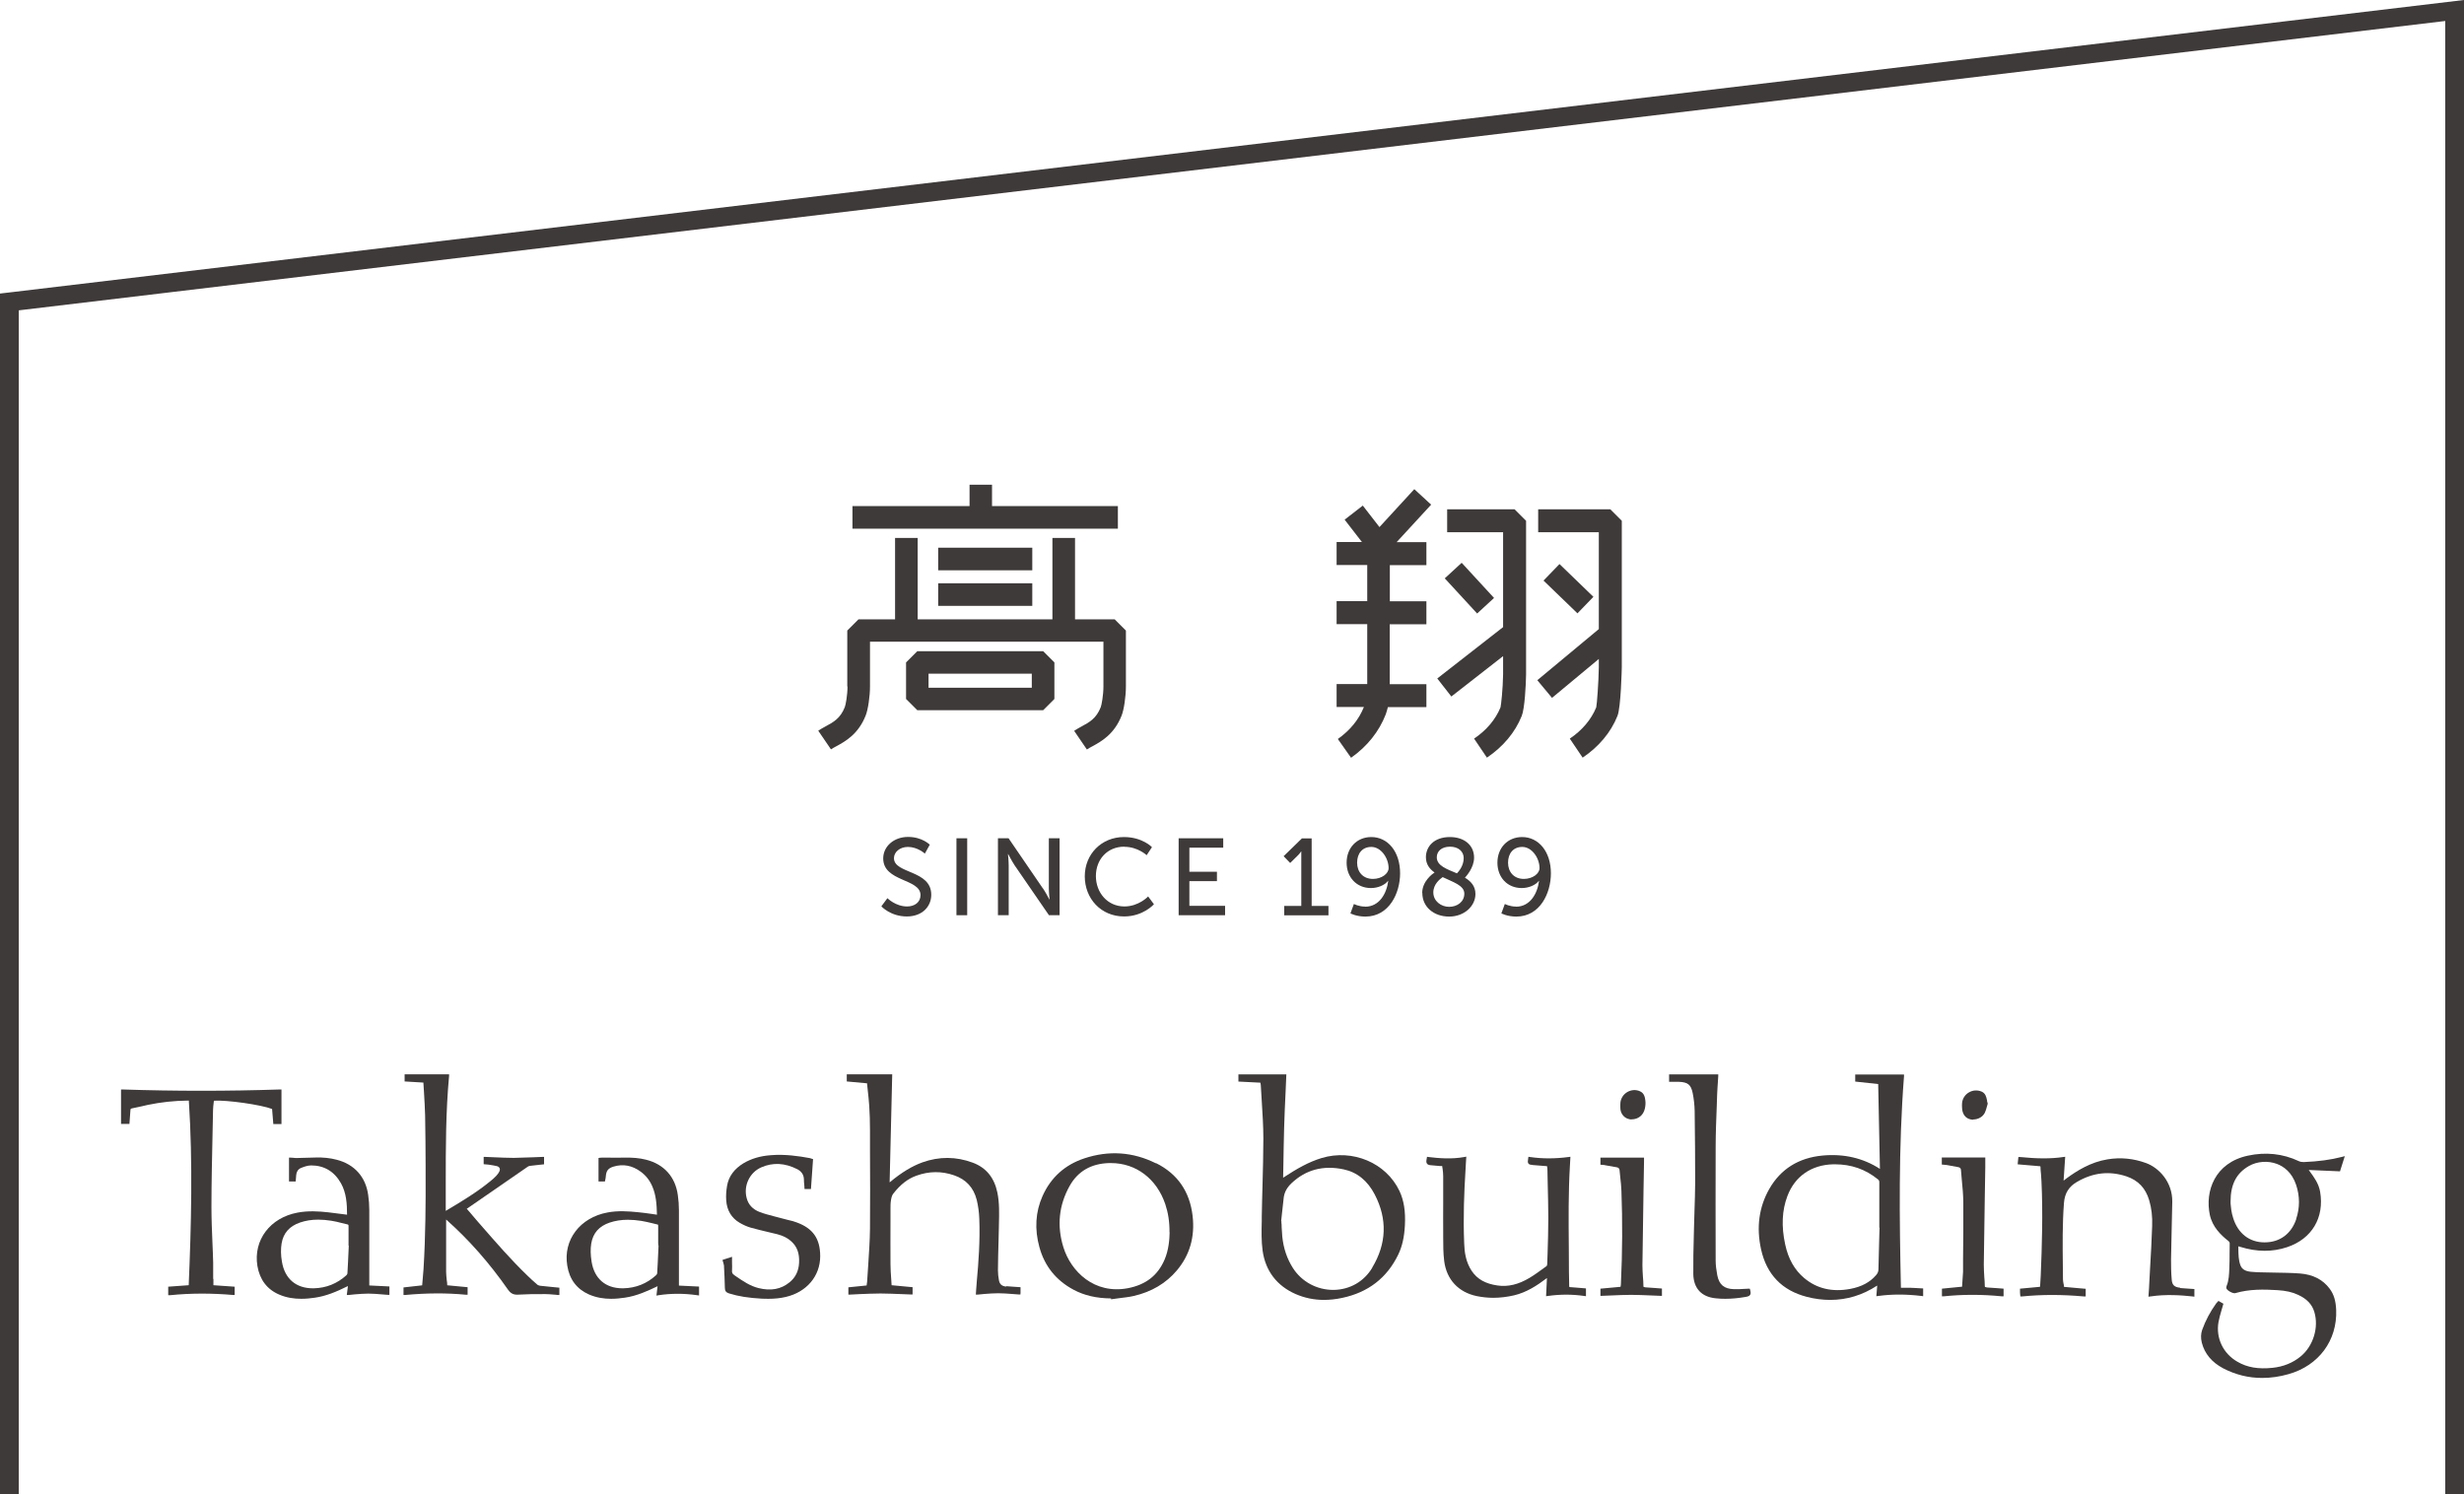 <?xml version="1.0" encoding="UTF-8"?>
<svg id="_レイヤー_1" data-name="レイヤー 1" xmlns="http://www.w3.org/2000/svg" viewBox="0 0 199.5 120.99">
  <defs>
    <style>
      .cls-1 {
        fill: #3e3a39;
        stroke-width: 0px;
      }
    </style>
  </defs>
  <g>
    <path class="cls-1" d="M73.44,73.4c-.93,0-1.59-.67-1.59-.67l-.49.66s.74.82,2.06.82c1.24,0,1.98-.79,1.98-1.76,0-2.02-3.02-1.68-3.02-2.96,0-.49.47-.91,1.13-.91.79,0,1.37.54,1.37.54l.4-.72s-.61-.63-1.76-.63-2.01.77-2.01,1.74c0,1.91,3.02,1.62,3.02,2.97,0,.59-.49.92-1.08.92Z"/>
    <rect class="cls-1" x="77.44" y="67.88" width=".87" height="6.23"/>
    <path class="cls-1" d="M84.43,71.93l-2.77-4.05h-.86v6.23h.87v-4.04c0-.35-.06-.91-.06-.91h.02s.29.56.52.91l2.78,4.04h.86v-6.23h-.87v4.05c0,.34.06.9.06.9h-.02s-.29-.56-.52-.9Z"/>
    <path class="cls-1" d="M91.04,68.57c1.08,0,1.8.68,1.8.68l.43-.65s-.77-.82-2.27-.82c-1.81,0-3.17,1.38-3.17,3.18s1.31,3.25,3.18,3.25c1.56,0,2.42-.99,2.42-.99l-.47-.63s-.75.81-1.92.81c-1.38,0-2.31-1.13-2.31-2.46s.91-2.38,2.3-2.38Z"/>
    <polygon class="cls-1" points="99.04 68.64 99.04 67.88 95.43 67.88 95.43 74.11 99.19 74.11 99.19 73.35 96.3 73.35 96.3 71.35 98.53 71.35 98.53 70.59 96.3 70.59 96.3 68.64 99.04 68.64"/>
    <path class="cls-1" d="M105.42,67.88l-1.49,1.45.53.55.58-.57c.23-.22.3-.36.3-.36h.02s0,.19,0,.39v4.02h-1.38v.76h3.58v-.76h-1.36v-5.47h-.78Z"/>
    <path class="cls-1" d="M110.51,73.41c-.49,0-.89-.21-.89-.21l-.28.76s.47.26,1.21.26c1.93,0,2.81-1.91,2.81-3.5,0-1.78-1.01-2.94-2.33-2.94-1.16,0-2,.86-2,2.08,0,1.16.79,2.05,1.97,2.05.55,0,1.12-.23,1.38-.58h.02c-.13,1.03-.72,2.09-1.87,2.09ZM111.16,71.17c-.8,0-1.28-.56-1.28-1.31s.42-1.28,1.15-1.28c.79,0,1.4.91,1.4,1.72,0,.44-.56.87-1.27.87Z"/>
    <path class="cls-1" d="M115.16,72.31c0,1.13.93,1.91,2.17,1.91s2.13-.86,2.13-1.83c0-.64-.37-1.03-.85-1.32.08-.09.74-.79.74-1.62,0-1.02-.8-1.67-1.96-1.67-1.31,0-1.94.8-1.94,1.63,0,.57.29.95.7,1.24-.17.11-1,.71-1,1.66ZM117.4,68.56c.65,0,1.11.36,1.11.93,0,.65-.45,1.13-.55,1.23-.8-.34-1.63-.61-1.63-1.3,0-.48.38-.86,1.07-.86ZM116.8,71.02c.84.41,1.76.67,1.76,1.34s-.58,1.07-1.23,1.07-1.28-.46-1.28-1.17c0-.67.55-1.09.75-1.23Z"/>
    <path class="cls-1" d="M122.73,73.41c-.49,0-.89-.21-.89-.21l-.28.76s.47.26,1.21.26c1.93,0,2.8-1.91,2.8-3.5,0-1.78-1.01-2.94-2.33-2.94-1.16,0-2,.86-2,2.08,0,1.16.78,2.05,1.97,2.05.55,0,1.12-.23,1.38-.58h.02c-.13,1.03-.72,2.09-1.87,2.09ZM123.38,71.17c-.8,0-1.28-.56-1.28-1.31s.42-1.28,1.15-1.28c.79,0,1.4.91,1.4,1.72,0,.44-.56.87-1.27.87Z"/>
  </g>
  <g>
    <path class="cls-1" d="M81.45,104.18c-.34-.04-.51-.19-.57-.51-.05-.27-.08-.54-.08-.8,0-.8.03-1.6.05-2.41l.02-.87c0-.16,0-.31.01-.47.02-.84.05-1.71-.13-2.57-.25-1.19-.91-2-1.98-2.4-1.36-.51-2.73-.51-4.08-.03-.85.31-1.68.81-2.62,1.59-.01,0-.02.02-.04.03l.21-8.75h-3.68v.58l1.64.15c.02.16.03.32.05.48.05.46.1.9.13,1.35.04.62.06,1.28.06,1.95v1.62c.01,2.09.02,4.25,0,6.38-.01.97-.08,1.95-.14,2.9-.03.4-.05.8-.08,1.21,0,.13-.02.25-.04.38,0,.03,0,.06-.01.1l-1.48.15v.59h.13c.26-.01.52-.03.78-.04.55-.02,1.12-.05,1.68-.05h.02c.56,0,1.14.03,1.7.05.25.01.51.02.76.03h.13s0-.59,0-.59l-1.7-.16c-.01-.16-.02-.32-.03-.48-.03-.42-.06-.81-.06-1.22-.01-1.2,0-2.42,0-3.59v-.88c0-.24,0-.49.04-.72.04-.25.1-.42.19-.53.58-.74,1.17-1.2,1.87-1.45,1.03-.37,2.03-.38,3.05-.03.97.33,1.58,1,1.83,1.98.12.49.19,1,.21,1.52.07,1.78-.06,3.56-.2,5.06-.02.21-.03.43-.05.65l-.03.45h.15c.18-.02.35-.03.52-.05.39-.03.77-.06,1.14-.06h0c.38,0,.75.03,1.15.06.17.01.35.03.52.04h.13s.01-.17.01-.17c0-.03,0-.06,0-.1v-.32l-.45-.03c-.24-.01-.47-.03-.7-.05Z"/>
    <path class="cls-1" d="M43.66,104.09c-.06,0-.12-.03-.16-.07-.32-.27-.57-.51-.81-.74-1.32-1.27-2.53-2.67-3.71-4.02l-.41-.47c-.19-.22-.38-.44-.56-.66l-.22-.25s0,0,0,0l.21-.14c1.58-1.09,3.16-2.19,4.75-3.28.04-.03.11-.05.21-.06.24-.03.48-.05.71-.08l.38-.04v-.6h-.13c-.24.01-.48.02-.72.03-.55.02-1.06.04-1.6.05-.53,0-1.08-.03-1.6-.05-.24-.01-.47-.02-.71-.03h-.13s0,.59,0,.59l.2.02c.05,0,.1,0,.14.01.07.01.14.02.21.03.19.03.36.06.53.1.1.03.17.08.21.16.03.08.03.17-.02.27-.05.11-.13.22-.23.33-.14.15-.31.31-.49.45-1.12.92-2.39,1.68-3.62,2.41,0-.75,0-1.5,0-2.25,0-2.85,0-5.79.27-8.67v-.14s-3.6,0-3.6,0v.58l1.5.09h.02s0,0,0,.01c.01.27.03.53.05.8.04.61.07,1.24.09,1.86.03,1.36.03,2.74.04,4.07v.77c.01,2.1,0,4.86-.17,7.61-.02.32-.05.64-.08.96l-.03.34-1.51.17v.61h.14c1.74-.16,3.34-.17,4.91-.02h.14s0-.61,0-.61l-.54-.05c-.35-.03-.7-.07-1.05-.1-.05,0-.06,0-.06,0,0,0,0,0,0-.03,0-.13-.02-.27-.04-.4-.02-.22-.05-.44-.05-.66,0-1.11,0-2.21,0-3.32v-.92s.01.01.01.01c1.83,1.62,3.51,3.53,5,5.67.26.37.52.43.9.4.68-.04,1.38-.05,2.05-.04h.1c.22,0,.43.02.65.04.11,0,.21.02.32.03h.14s0-.59,0-.59l-.52-.05c-.36-.03-.72-.07-1.07-.11Z"/>
    <path class="cls-1" d="M93.59,94.2c-1.86-.93-3.82-1.06-5.8-.4-1.57.52-2.71,1.55-3.38,3.05-.57,1.28-.66,2.68-.25,4.15.42,1.53,1.35,2.68,2.75,3.43.87.47,1.87.7,3.05.71v.07s.14-.02.14-.02c.17-.02.35-.05.52-.07.39-.05.79-.09,1.18-.18,1.43-.33,2.6-1.02,3.48-2.06,1.05-1.24,1.48-2.73,1.28-4.43-.23-1.97-1.23-3.41-2.97-4.27ZM94.7,99.78c-.01.57-.07,1.43-.41,2.22-.55,1.28-1.52,2.03-2.96,2.31-2.73.52-4.62-1.35-5.23-3.31-.54-1.74-.37-3.41.51-4.98.66-1.17,1.72-1.79,3.16-1.84.06,0,.12,0,.18,0,2.02,0,3.7,1.26,4.4,3.33.23.69.35,1.43.34,2.28Z"/>
    <path class="cls-1" d="M17.26,103.56c0-.45,0-.88,0-1.31-.01-.54-.04-1.09-.06-1.63-.04-.94-.08-1.92-.08-2.88,0-1.99.05-4.01.09-5.97.01-.63.03-1.26.04-1.9,0-.19.03-.39.05-.58,0-.05.01-.11.02-.16,1.05-.07,3.84.33,4.71.67l.1,1.22h.66v-2.8h-.13c-4.21.14-8.49.14-12.73,0h-.13s0,2.79,0,2.79h.68l.03-.41c.02-.24.03-.46.05-.69,0-.11.03-.14.13-.16.25-.05.5-.11.75-.16.17-.04.35-.08.52-.12,1.06-.22,2.15-.34,3.24-.35.03,0,.06,0,.09,0,.33,5.05.19,10.17-.01,14.95l-1.66.12v.69h.14c1.66-.17,3.38-.17,5.1-.02h.14s0-.67,0-.67l-1.72-.12c0-.17,0-.35,0-.51Z"/>
    <path class="cls-1" d="M54.97,102.39c0-1.47,0-2.93,0-4.4,0-.4-.03-.81-.09-1.22-.2-1.47-1.11-2.49-2.56-2.86-.54-.14-1.13-.19-1.88-.17-.39.01-.79,0-1.17,0-.18,0-.36,0-.55,0-.05,0-.11,0-.15.01l-.11.02v1.9h.52l.03-.16s.01-.06.02-.09c0-.05.01-.11.02-.16.03-.45.19-.66.61-.79.78-.24,1.53-.1,2.22.41.41.3.73.7.94,1.2.3.7.35,1.42.37,2.28-.14-.02-.27-.04-.4-.06-.38-.05-.75-.11-1.12-.14-.79-.08-1.64-.14-2.48.02-2.23.41-3.61,2.23-3.26,4.31.18,1.12.78,1.9,1.76,2.33.6.26,1.21.35,1.78.35.4,0,.77-.04,1.11-.09.99-.14,1.89-.56,2.66-.93h0s-.09.76-.09.76l.17-.03c1-.15,2.03-.16,3.13,0l.15.02v-.72l-1.63-.08v-1.7ZM53.3,100.73v.12s.02,0,.02,0l-.02.44c-.03.6-.05,1.2-.09,1.81,0,.05-.04.11-.08.15-.75.69-1.65,1.05-2.67,1.07h-.06c-1.37,0-2.28-.78-2.5-2.15-.09-.57-.1-1.03-.03-1.47.14-.85.63-1.41,1.49-1.7.45-.15.93-.23,1.47-.23.34,0,.7.03,1.09.09.28.04.57.12.85.18.15.04.3.08.45.11.06.01.07.02.07.1,0,.36,0,.72,0,1.08v.4Z"/>
    <path class="cls-1" d="M29.9,102.33c0-1.45,0-2.9,0-4.35,0-.4-.03-.81-.09-1.22-.2-1.46-1.11-2.48-2.55-2.85-.53-.14-1.09-.2-1.72-.18-.49.01-.98.03-1.47.04-.12,0-.24,0-.36-.02-.06,0-.11,0-.17-.01h-.14s0,1.93,0,1.93h.54l.02-.24c0-.09.02-.18.02-.26.02-.28.15-.48.36-.58.24-.1.56-.22.85-.22h0c1.06,0,1.88.49,2.42,1.45.43.77.49,1.64.49,2.54-.13-.02-.26-.04-.39-.05-.37-.05-.74-.1-1.11-.14-.8-.09-1.65-.14-2.5.02-2.23.41-3.6,2.23-3.26,4.32.19,1.11.78,1.9,1.77,2.32.6.26,1.21.34,1.78.34.4,0,.78-.04,1.11-.09.9-.13,1.72-.47,2.67-.94l-.09.72h.16c.16-.02.32-.03.49-.05.38-.03.73-.06,1.09-.06.36,0,.72.03,1.07.06.17.01.33.03.5.04h.14s0-.68,0-.68l-1.63-.08v-1.75ZM28.22,100.86h.02s-.02.44-.02.44c-.03.6-.05,1.2-.09,1.81,0,.04-.04.11-.08.15-.75.68-1.64,1.04-2.65,1.06-.02,0-.05,0-.07,0-1.36,0-2.27-.77-2.5-2.14-.1-.56-.1-1.04-.03-1.49.14-.84.63-1.4,1.5-1.7.45-.15.92-.23,1.46-.23.33,0,.69.03,1.07.09.27.04.55.11.82.18.15.04.31.08.46.11.09.02.11.04.11.14,0,.35,0,.7,0,1.05v.52Z"/>
    <path class="cls-1" d="M64.49,98.98c-.1-.04-.2-.07-.3-.1-.15-.04-.3-.08-.45-.11-.24-.06-.48-.12-.73-.19-.13-.04-.25-.07-.38-.1-.38-.1-.77-.2-1.13-.34-.55-.21-.92-.6-1.05-1.14-.26-1,.25-2.06,1.18-2.47.95-.42,1.93-.36,2.93.15.34.18.52.45.53.82,0,.15.01.3.03.46l.02.32h.52l.17-2.42-.13-.04s-.08-.03-.12-.04c-.92-.17-2.02-.33-3.15-.24-.87.06-1.6.28-2.24.66-.74.45-1.19,1.06-1.32,1.81-.07.41-.1.81-.07,1.19.05.8.43,1.43,1.08,1.81.31.18.62.32.91.4.47.13.96.25,1.43.36.24.06.48.11.71.17.47.12.85.31,1.15.59.46.42.66.97.62,1.72-.03.66-.29,1.2-.78,1.59-.69.56-1.51.71-2.51.46-.68-.17-1.23-.55-1.82-.95l-.13-.09c-.16-.11-.21-.21-.19-.39.01-.21.01-.42,0-.64,0-.09,0-.19,0-.28v-.18l-.77.25.03.12s.02.09.04.13c.02.08.04.14.05.21v.05c.03.57.06,1.16.07,1.74,0,.26.09.38.33.46.76.24,1.59.37,2.68.43.18,0,.35.01.51.01.52,0,.98-.05,1.41-.15,1.69-.39,2.79-1.69,2.79-3.3,0-1.41-.58-2.25-1.89-2.73Z"/>
  </g>
  <g>
    <path class="cls-1" d="M186.54,94.1c-.15,0-.3-.02-.42-.08-1.3-.61-2.69-.75-4.12-.44-2.69.58-3.48,2.89-3.08,4.79.21.99.91,1.65,1.49,2.11.09.07.12.12.12.22,0,.28,0,.56-.01.84,0,.36,0,.72-.02,1.08v.06c-.02.49-.03.99-.22,1.45-.03.07-.03.13-.02.19.06.19.55.45.73.39,1.13-.33,2.3-.31,3.41-.24.67.04,1.21.16,1.67.38.7.32,1.13.77,1.31,1.38.38,1.25-.08,2.77-1.11,3.61-.63.52-1.4.83-2.28.92-1.14.12-2.04-.03-2.83-.49-1.16-.66-1.76-1.92-1.54-3.2.06-.32.14-.62.24-.95.04-.15.09-.3.13-.45l.03-.1-.4-.23-.11.12s-.06.06-.08.09c-.48.67-.86,1.39-1.13,2.14-.11.32-.12.66-.03,1.03.23.9.81,1.59,1.73,2.08,1,.52,2.05.78,3.16.78.69,0,1.41-.1,2.14-.31,2.44-.69,3.95-2.73,3.85-5.2-.03-.74-.19-1.27-.53-1.72-.55-.74-1.36-1.15-2.41-1.23-.68-.05-1.37-.06-2.05-.07-.33,0-.66-.01-.98-.02h-.08c-.29-.01-.59-.02-.88-.05-.44-.05-.7-.21-.82-.52-.16-.42-.16-.86-.17-1.32,0-.07,0-.14,0-.22l.17.05c1.32.41,2.59.42,3.78.02,2-.67,3.03-2.39,2.67-4.49-.11-.65-.48-1.16-.84-1.65l-.08-.11,2.53.11.39-1.23-.23.06c-.92.24-1.91.37-3.1.42ZM185.92,98.71c-.4,1.2-1.33,1.89-2.56,1.89h-.02c-1.21,0-2.13-.72-2.52-1.94-.07-.22-.13-.45-.16-.67-.03-.19-.04-.39-.06-.54v-.17c0-1.37.47-2.28,1.48-2.86.66-.38,1.54-.45,2.28-.17.52.2,1.2.65,1.55,1.7.3.91.31,1.84,0,2.76Z"/>
    <path class="cls-1" d="M154.73,104.28c-.2,0-.4,0-.62,0h-.2c-.12-5.49-.2-11.34.25-17.13v-.14s-3.95,0-3.95,0v.57l1.86.2.14,6.87c-1.36-.88-2.93-1.24-4.64-1.08-1.94.18-3.39,1.09-4.31,2.69-.84,1.47-1.07,3.12-.67,4.92.45,2.02,1.69,3.31,3.69,3.83.65.17,1.29.25,1.91.25,1.33,0,2.6-.38,3.78-1.15h.02s-.07.85-.07.85l.16-.02c1.1-.15,2.24-.15,3.49,0l.14.02v-.63l-.39-.02c-.2-.01-.4-.03-.61-.03ZM152.17,99.41h.01l-.02.62c-.02.92-.05,1.84-.07,2.76,0,.17-.06.31-.18.45-.5.59-1.19.96-2.11,1.13-1.45.27-2.69-.02-3.71-.87-.79-.66-1.3-1.56-1.55-2.73-.32-1.47-.26-2.76.18-3.92.6-1.6,1.95-2.53,3.71-2.57.04,0,.09,0,.14,0,1.32,0,2.47.4,3.48,1.22.08.06.11.12.11.23,0,.89,0,1.77,0,2.66v1.01Z"/>
    <path class="cls-1" d="M107.01,93.77c-1.05.32-1.98.85-3.05,1.55l-.07.05.02-1.07c.02-1,.03-1.97.06-2.95.03-.98.07-1.96.12-2.94l.06-1.41h-3.88v.58l1.78.09h0c.01.07.02.12.03.18.02.44.05.88.08,1.32.06.99.13,2.02.13,3.03,0,1.27-.04,2.56-.07,3.81-.02.84-.05,1.69-.06,2.54v.34c-.02.79-.04,1.6.07,2.39.23,1.63,1.15,2.84,2.68,3.51.72.31,1.47.47,2.28.47.47,0,.96-.05,1.47-.16,2.11-.44,3.64-1.62,4.55-3.51.32-.66.49-1.41.54-2.37.06-1.13-.08-2.01-.44-2.78-1.08-2.28-3.79-3.42-6.3-2.67ZM111.11,102.65c-.67,1.12-1.8,1.77-3.1,1.8-.02,0-.05,0-.07,0-1.32,0-2.54-.66-3.25-1.76-.48-.75-.77-1.59-.87-2.57-.02-.25-.04-.51-.05-.76,0-.12,0-.24-.02-.36v-.11s-.02,0-.02,0c.02-.16.03-.32.05-.48.05-.48.1-.97.16-1.45.06-.43.26-.8.64-1.16,1.15-1.08,2.56-1.46,4.21-1.11,1.09.23,1.94.92,2.52,2.04,1.03,1.99.96,3.98-.21,5.92Z"/>
    <path class="cls-1" d="M176.5,104.27c-.43-.04-.62-.21-.66-.6-.06-.61-.06-1.22-.06-1.69.01-.8.03-1.6.05-2.4.02-.75.04-1.51.05-2.27.02-1.6-1.08-2.75-2.12-3.13-1.01-.37-2.06-.48-3.13-.3-1.36.22-2.48.93-3.3,1.53-.08.06-.17.12-.25.19l.13-1.93-.16.02c-1.02.15-2.1.14-3.5,0h-.13s-.06.59-.06.59l.57.05c.4.03.79.07,1.18.1.1,0,.1.02.1.08,0,.18.02.36.04.55.02.21.03.41.04.62.12,2.59.04,5.18-.06,7.59-.01.23-.03.46-.04.69l-.02.24-1.62.15v.18s0,.08,0,.12c0,.04,0,.08.01.14l.02.19h.13c1.6-.16,3.24-.16,5.02,0h.14s0-.62,0-.62l-.58-.05c-.37-.03-.74-.07-1.11-.1-.05,0-.07-.01-.07-.01,0,0,0,0,0-.04,0-.08-.02-.16-.04-.24-.02-.11-.04-.22-.04-.32,0-.36,0-.72-.01-1.08-.02-1.67-.04-3.41.09-5.11.06-.79.4-1.33,1.06-1.71,1.31-.76,2.63-.9,4.01-.44.94.32,1.54.95,1.83,1.93.19.63.27,1.33.24,2.09-.04,1.15-.1,2.33-.17,3.46-.02.43-.05.87-.07,1.3,0,.17-.02.34-.03.52l-.03.44.16-.02c1.26-.19,2.49-.1,3.42,0l.14.02v-.62l-.45-.03c-.24-.01-.47-.03-.7-.05Z"/>
    <path class="cls-1" d="M127.17,104.23c-.11,0-.13-.02-.12-.14,0-.21,0-.41-.01-.62,0-.16-.01-.32-.01-.49,0-.69,0-1.37-.01-2.06-.02-2.14-.04-4.35.09-6.53l.04-.72-.15.02c-1.07.14-2.09.15-3.12,0l-.13-.02-.02.13c-.03.21-.05.33.02.42.07.09.19.1.36.12.29.03.58.05.88.07l.27.02v.03c.02.1.03.19.03.29,0,.34.02.67.02,1.01.02.93.05,1.9.05,2.85,0,.98-.03,1.98-.06,2.94l-.03.83c0,.06-.03.13-.05.14l-.22.16c-.37.27-.75.55-1.15.79-.9.54-1.75.75-2.62.62-.96-.14-1.62-.51-2.06-1.16-.5-.73-.6-1.58-.62-2.23-.09-2.14,0-4.24.1-5.84.01-.24.03-.48.04-.72l.03-.48-.16.03c-1.05.19-2.06.1-2.9,0l-.12-.02-.02.12c-.04.2-.06.34.02.44.07.1.21.12.37.13.22.02.44.04.67.06h.19c0,.08.02.15.03.21.03.21.05.42.05.62,0,.71,0,1.42,0,2.13,0,.8-.01,1.6,0,2.41v.35c0,.65,0,1.32.08,1.97.19,1.5,1.15,2.53,2.63,2.84.44.09.89.14,1.35.14.55,0,1.12-.07,1.68-.2,1.02-.24,1.88-.81,2.66-1.4l-.07,1.47.15-.02c1.01-.14,1.96-.14,2.93,0l.15.02v-.63l-.46-.04c-.25-.02-.5-.04-.75-.06Z"/>
    <path class="cls-1" d="M141.67,104.35h-.1c-.13,0-.25.02-.38.02-.28.02-.54.03-.8.02-.79-.02-1.2-.36-1.35-1.13-.08-.43-.13-.82-.13-1.17,0-2.96-.02-6.11,0-9.24,0-1.11.05-2.24.09-3.33l.03-.9c.01-.34.04-.67.06-1.01.01-.16.02-.31.03-.47v-.14s-3.98,0-3.98,0v.6h.35c.16,0,.3,0,.45,0,.72.03.97.23,1.11.91.1.5.15.98.16,1.45.03,2.13.04,4.04.04,5.83,0,.71-.03,1.43-.05,2.12-.02.46-.03.92-.04,1.37l-.02.82c-.03,1.01-.05,2.05-.04,3.07.02,1.15.66,1.85,1.82,1.96.25.03.51.04.77.04.52,0,1.06-.05,1.63-.15.18-.03.31-.06.38-.17.07-.11.04-.24,0-.41l-.03-.1Z"/>
    <path class="cls-1" d="M160.83,104.23c-.12,0-.13-.02-.13-.11,0-.24-.02-.47-.04-.71-.02-.33-.04-.68-.04-1.01.02-1.83.05-3.65.08-5.48l.04-2.41c0-.15,0-.31,0-.46v-.32h-3.52v.57l.22.02c.07,0,.13.01.19.02.31.05.62.11.93.17.13.03.2.09.21.22.02.28.05.55.07.83.06.57.11,1.17.12,1.75.01,1.55,0,3.13-.02,4.65v1.03c-.02.3-.04.59-.06.9,0,.1-.01.2-.02.3l-1.63.16v.62h.14c1.56-.16,3.1-.16,4.71,0h.14s0-.62,0-.62l-.51-.04c-.3-.02-.59-.04-.88-.06Z"/>
    <path class="cls-1" d="M133.21,104.23c-.15,0-.15-.02-.15-.13,0-.24-.02-.48-.04-.72-.02-.31-.04-.62-.04-.93.03-2.05.06-4.1.09-6.14l.04-2.24v-.33h-3.53v.57l.2.02c.07,0,.14.01.21.03.3.05.61.1.91.16.15.03.22.1.23.25.02.2.04.4.06.6.04.35.08.72.09,1.07.09,2.42.08,4.94-.04,7.48,0,.09-.01.18-.03.26v.02s-1.63.15-1.63.15v.58h.13c.25-.01.49-.02.73-.03.53-.02,1.08-.05,1.61-.05h.02c.54,0,1.1.03,1.63.05.24.01.49.02.73.03h.13s0-.59,0-.59l-.51-.04c-.29-.02-.57-.04-.86-.06Z"/>
    <path class="cls-1" d="M159.76,90.65c.41,0,.79-.22.95-.56.07-.16.12-.32.16-.48.02-.07.04-.14.06-.21v-.14s-.04,0-.04,0c0-.04,0-.08,0-.12l-.02-.09c-.05-.23-.11-.52-.43-.66-.33-.14-.71-.12-1.03.07-.31.18-.51.49-.55.85-.01.13-.01.27,0,.4.02.5.27.84.68.93.08.02.16.03.24.03Z"/>
    <path class="cls-1" d="M131.96,90.64s.1,0,.14,0c.54,0,.96-.33,1.08-.88.05-.23.06-.44.04-.62-.03-.24-.07-.61-.43-.77-.32-.15-.7-.13-1.02.05-.32.18-.53.5-.57.85,0,.06,0,.12-.01.19v.09s0,.08,0,.08c0,.06,0,.13.01.2.05.42.37.75.76.8Z"/>
  </g>
  <g>
    <g>
      <path class="cls-1" d="M117.51,56.4l4.19-3.27v1.48c-.02,1.2-.16,2.46-.21,2.67-.4.98-1.14,1.86-2.14,2.53l1.04,1.54c1.31-.88,2.29-2.05,2.82-3.38.24-.59.34-2.54.35-3.35v-12.45l-.93-.93h-5.46v1.86h4.53v7.68l-5.33,4.16,1.14,1.46Z"/>
      <path class="cls-1" d="M125.66,56.51l3.79-3.15v.68c-.02,1.22-.15,2.98-.21,3.24-.4.98-1.14,1.86-2.14,2.53l1.04,1.54c1.31-.88,2.29-2.05,2.82-3.38.28-.68.35-3.88.35-3.93v-11.87l-.93-.93h-5.84v1.86h4.91v7.84l-4.98,4.14,1.19,1.43Z"/>
      <rect class="cls-1" x="118.03" y="45.68" width="1.86" height="3.87" transform="translate(-.8 93.16) rotate(-42.63)"/>
      <rect class="cls-1" x="126.07" y="45.76" width="1.86" height="3.82" transform="translate(4.47 105.89) rotate(-45.99)"/>
      <path class="cls-1" d="M115.88,40.87l-1.37-1.26-2.82,3.07-1.35-1.74-1.47,1.14,1.4,1.81h-2.05v1.86h2.48v2.93h-2.48v1.86h2.48v4.85h-2.48v1.86h2.21c-.41,1.02-1.12,1.89-2.11,2.59l1.07,1.52c1.31-.92,2.28-2.14,2.81-3.52.07-.19.12-.39.17-.58h3.12v-1.86h-2.97v-4.85h2.97v-1.86h-2.96v-2.93h2.96v-1.86h-2.41l2.78-3.02Z"/>
    </g>
    <g>
      <polygon class="cls-1" points="78.5 39.25 78.5 40.98 69.02 40.98 69.02 42.81 90.51 42.81 90.51 40.98 80.32 40.98 80.32 39.25 78.5 39.25"/>
      <path class="cls-1" d="M68.62,55.58c0,.7-.15,1.51-.22,1.68-.36.91-.91,1.21-1.54,1.55-.22.12-.42.23-.61.36l1.03,1.51c.14-.09.29-.18.45-.26.7-.38,1.76-.96,2.36-2.48.19-.47.35-1.55.35-2.35v-3.63h18.9v3.63c0,.7-.15,1.51-.22,1.68-.36.91-.91,1.21-1.54,1.55-.22.12-.42.23-.61.36l1.03,1.51c.14-.09.29-.18.45-.26.7-.38,1.76-.96,2.36-2.48.19-.47.35-1.55.35-2.35v-4.54l-.91-.91h-3.21v-6.59h-1.83v6.59h-10.91v-6.59h-1.83v6.59h-2.96l-.91.91v4.54Z"/>
      <rect class="cls-1" x="75.96" y="44.35" width="7.62" height="1.83"/>
      <rect class="cls-1" x="75.96" y="47.23" width="7.62" height="1.83"/>
      <path class="cls-1" d="M73.36,53.64v2.96l.91.91h10.19l.91-.91v-2.96l-.91-.91h-10.19l-.91.91ZM75.18,54.55h8.36v1.14h-8.36v-1.14Z"/>
    </g>
  </g>
  <polygon class="cls-1" points=".68 23.69 0 23.77 0 120.99 1.52 120.99 1.52 25.13 197.98 1.7 197.98 120.99 199.5 120.99 199.5 0 .68 23.69"/>
</svg>